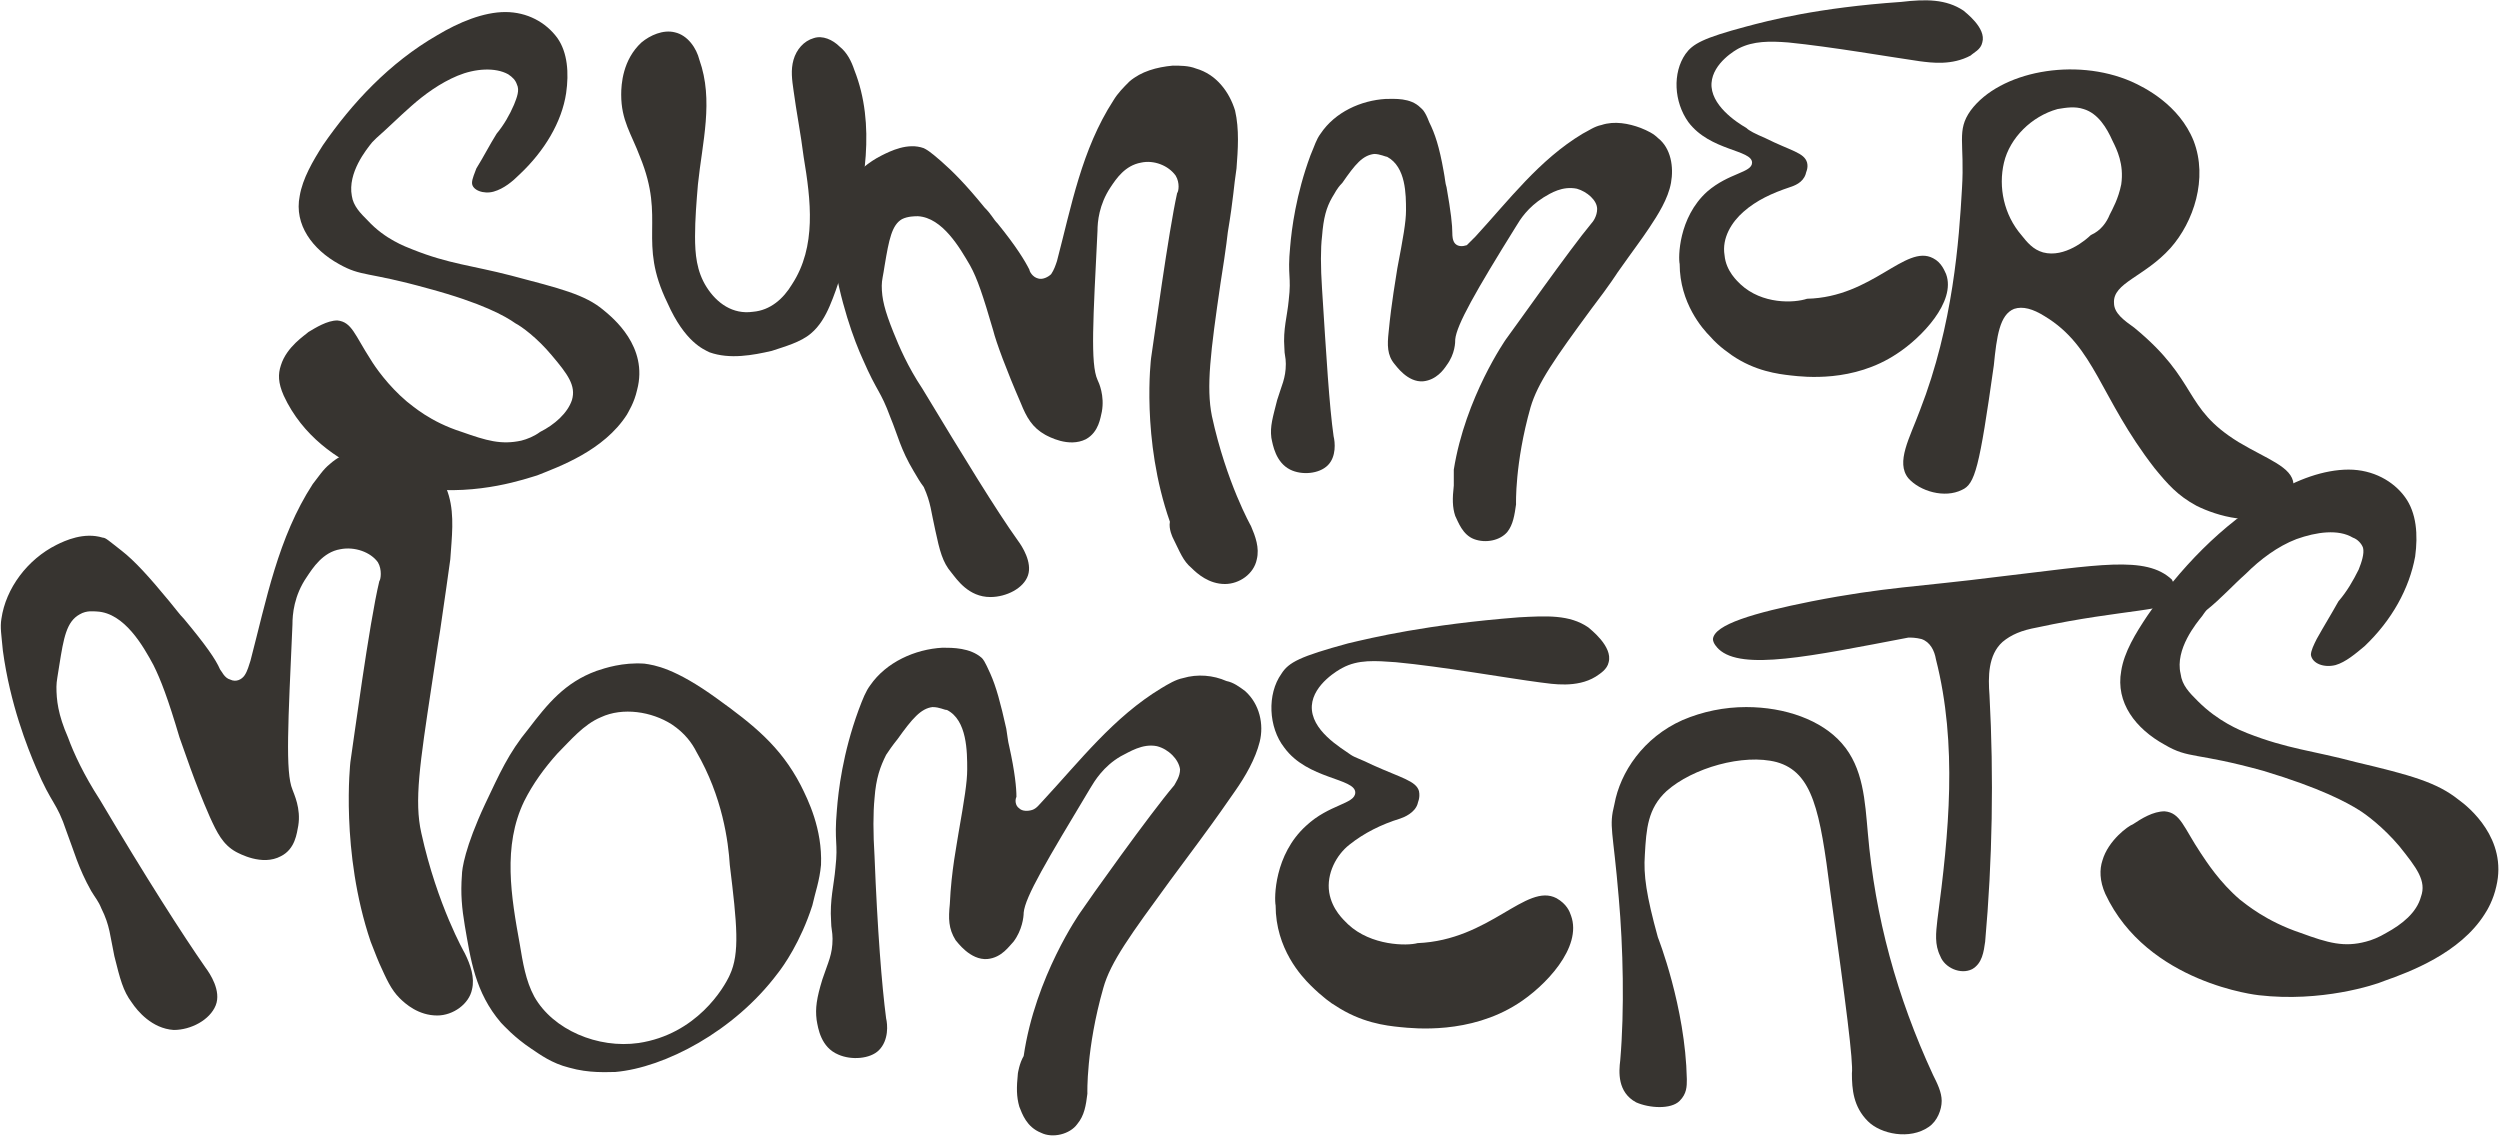 <?xml version="1.0" encoding="UTF-8"?> <svg xmlns="http://www.w3.org/2000/svg" width="1032" height="469" viewBox="0 0 1032 469" fill="none"><path d="M484.131 221.951C487.12 227.928 488.316 231.514 491.902 234.503C494.293 236.894 499.075 241.078 505.65 241.078C511.627 241.078 517.604 236.894 518.8 230.917C519.995 226.135 518.202 221.353 516.409 217.169C516.409 217.169 506.247 199.237 500.27 171.742C497.879 159.787 499.672 145.442 503.857 116.751C506.247 101.808 506.845 95.83 506.845 95.83C509.236 81.485 509.236 77.301 510.431 69.53C511.029 61.76 511.627 53.392 509.834 45.621C507.443 37.851 502.063 30.678 493.695 28.287C490.707 27.092 487.12 27.092 484.131 27.092C477.556 27.689 470.981 29.483 466.2 33.667C463.809 36.058 461.418 38.449 459.625 41.437C446.475 61.76 442.291 85.071 436.313 107.785C435.716 109.578 435.118 111.371 433.922 113.164C432.727 114.36 430.336 115.555 428.543 114.958C426.152 114.36 424.957 111.969 424.957 111.371C423.163 107.785 419.577 101.808 411.807 92.244C410.013 90.451 409.416 88.658 406.427 85.669C398.657 76.105 393.277 70.726 388.495 66.542C383.713 62.358 382.518 61.76 381.322 61.162C374.747 58.771 367.575 62.358 363.988 64.151C353.229 69.53 344.861 80.29 343.068 92.244C342.47 95.83 343.068 98.221 343.666 104.199C346.654 124.521 352.632 140.66 356.218 148.43C362.195 162.178 363.391 160.983 367.575 172.339C370.563 179.512 371.759 185.489 377.138 194.455C378.932 197.444 379.529 198.639 381.322 201.03C384.311 207.605 384.311 211.192 386.104 218.962C387.897 227.33 389.093 232.112 392.679 236.296C395.07 239.285 399.852 246.458 408.818 246.458C415.393 246.458 422.566 242.871 424.359 237.492C426.152 232.112 421.968 225.537 420.175 223.146C411.209 210.594 398.059 189.076 380.725 160.385C374.747 151.419 371.161 143.051 368.77 137.074C365.184 128.108 363.988 123.326 363.988 117.946C363.988 115.555 364.586 113.762 365.184 109.578C366.977 98.819 368.172 92.842 372.357 90.451C374.747 89.255 377.736 89.255 378.932 89.255C389.093 89.853 396.266 102.405 400.45 109.578C403.438 114.958 405.829 122.13 410.013 136.476C411.209 141.258 415.393 152.614 421.37 166.362C423.761 172.339 426.152 176.524 431.531 179.512C432.727 180.11 441.095 184.892 448.268 181.305C453.647 178.317 454.245 172.339 454.843 169.949C456.038 163.374 453.647 157.994 453.05 156.799C450.061 150.224 451.257 131.694 453.05 95.233C453.05 91.646 453.647 84.474 458.429 77.301C460.82 73.715 464.407 68.335 470.982 67.139C476.361 65.944 482.338 68.335 485.327 72.519C487.12 75.508 486.522 79.094 485.925 79.692C482.338 95.83 476.361 140.062 475.166 147.833C475.166 147.833 470.982 181.305 482.936 215.376C482.338 218.364 484.131 221.951 484.131 221.951Z" fill="#373430"></path><path d="M156.59 397.676C159.579 404.251 161.372 408.435 164.958 412.021C167.349 414.412 172.729 419.194 180.499 419.194C187.074 419.194 193.649 414.412 194.845 408.435C196.04 403.653 194.247 398.273 191.856 393.492C191.856 393.492 180.499 373.767 173.924 343.88C170.936 330.73 173.327 315.189 178.108 283.51C180.499 267.371 181.695 260.198 181.695 260.198C184.086 244.06 184.683 239.278 185.879 230.91C186.477 221.944 187.672 212.978 185.281 204.61C182.89 196.242 176.315 187.873 167.349 185.483C163.165 184.287 158.981 184.287 155.993 184.287C148.82 184.885 141.647 186.678 136.268 191.46C133.279 193.851 131.486 196.839 129.095 199.828C114.749 221.944 109.968 247.646 103.393 272.751C102.795 274.544 102.197 276.935 101.002 278.728C99.806 280.521 97.415 281.717 95.024 280.521C92.633 279.923 91.438 276.935 90.84 276.337C89.047 272.153 84.863 266.176 75.897 255.417C74.104 253.623 72.909 251.83 69.92 248.244C61.552 238.083 55.574 231.508 50.195 227.323C44.815 223.139 43.62 221.944 42.424 221.944C34.654 219.553 26.884 223.139 23.297 224.933C11.343 230.91 2.377 242.864 0.584 255.417C-0.014 259.003 0.584 261.992 1.181 268.567C4.17 290.683 11.343 308.614 14.929 316.983C21.504 332.523 23.297 330.73 27.481 343.283C30.47 351.053 32.263 358.226 37.643 367.789C39.436 370.778 40.631 371.973 41.827 374.962C45.413 382.135 45.413 386.319 47.206 394.687C49.597 404.251 50.793 409.033 54.379 413.814C56.77 417.401 62.747 424.573 71.713 425.171C78.886 425.171 86.656 420.987 89.047 415.01C91.438 409.032 86.656 401.86 84.863 399.469C75.299 385.721 60.356 362.41 41.229 330.133C34.654 319.971 30.47 311.005 28.079 304.43C23.895 294.867 23.297 288.889 23.297 283.51C23.297 281.119 23.895 278.728 24.493 274.544C26.286 263.187 27.481 256.612 32.861 253.623C35.849 251.83 38.838 252.428 40.033 252.428C51.39 253.026 59.161 266.773 63.345 274.544C66.334 280.521 69.322 288.292 74.104 304.43C75.897 309.212 80.081 322.362 86.656 337.305C89.645 343.88 92.036 348.662 97.415 351.651C98.611 352.248 108.174 357.628 115.945 353.444C121.922 350.455 122.52 343.88 123.118 340.892C124.313 333.719 121.324 327.742 120.727 325.948C117.738 318.776 118.933 298.453 120.727 257.808C120.727 253.623 121.324 245.853 126.704 238.083C129.095 234.496 133.279 227.921 140.452 226.726C146.429 225.53 153.004 227.921 155.993 232.105C157.786 235.094 157.188 239.278 156.59 239.876C152.406 257.21 145.831 306.821 144.636 314.592C144.636 314.592 140.452 351.651 153.004 388.71C154.797 393.492 156.59 397.676 156.59 397.676Z" fill="#373430"></path><path d="M600.125 200.433C599.528 205.813 599.528 209.399 600.723 212.985C601.919 215.376 603.712 220.756 608.494 222.549C613.275 224.342 619.253 223.147 622.241 219.56C624.632 216.572 625.23 212.388 625.828 208.204C625.828 208.204 625.23 191.467 631.805 168.156C634.793 157.995 641.966 147.833 656.909 127.51C664.68 117.349 667.668 112.567 667.668 112.567C674.841 102.406 677.232 99.417 680.818 94.038C684.405 88.658 688.589 82.083 689.784 75.508C690.98 68.933 689.784 61.163 684.405 56.979C682.612 55.185 680.221 53.99 677.232 52.795C672.45 51.001 666.473 49.806 661.094 51.599C658.105 52.197 655.714 53.99 653.323 55.185C635.391 65.945 622.839 82.681 609.091 97.624C607.896 98.82 606.7 100.015 605.505 101.21C603.712 101.808 601.919 101.808 600.723 100.613C599.528 99.417 599.528 97.026 599.528 96.429C599.528 92.842 598.93 87.463 597.137 77.301C596.539 75.508 596.539 73.715 595.941 70.726C594.148 60.565 592.355 55.185 589.964 50.404C588.171 45.622 586.975 45.024 586.378 44.426C582.194 40.242 575.619 40.84 572.032 40.84C561.871 41.438 551.112 46.22 545.134 55.185C543.341 57.576 542.744 59.967 540.95 64.151C534.973 80.29 533.18 94.635 532.582 101.808C531.387 114.36 533.18 113.763 531.984 123.924C531.387 130.499 529.594 135.879 530.191 143.649C530.191 146.638 530.789 147.236 530.789 150.224C530.789 156.201 528.996 159.19 527.203 165.167C525.409 172.34 524.214 175.926 524.812 180.708C525.409 183.697 526.605 190.87 532.582 193.858C537.364 196.249 544.537 195.651 548.123 192.065C551.709 188.479 551.112 182.501 550.514 180.11C548.721 167.558 547.525 147.235 545.732 119.142C545.134 110.176 545.134 102.406 545.732 97.624C546.33 89.854 547.525 85.67 549.916 81.486C551.112 79.692 551.709 77.899 554.1 75.508C559.48 67.738 562.468 64.151 567.25 63.554C569.641 63.554 572.032 64.749 572.63 64.749C580.4 68.933 580.4 80.29 580.4 86.865C580.4 91.647 579.205 98.222 576.814 110.774C576.216 114.958 574.423 124.522 573.228 137.074C572.63 142.454 572.63 146.638 575.619 150.224C576.216 150.822 580.998 157.995 587.573 157.397C592.953 156.799 595.941 152.615 597.137 150.822C600.723 146.04 600.723 141.258 600.723 140.063C601.321 134.085 609.091 120.338 625.828 93.44C627.621 90.451 630.609 85.67 637.184 81.486C640.173 79.692 644.955 76.704 650.932 77.899C655.116 79.095 659.3 82.681 659.3 86.267C659.3 89.256 657.507 91.647 656.909 92.245C647.943 103.004 625.23 135.281 621.644 140.063C621.644 140.063 604.907 163.972 600.125 193.858C600.125 196.847 600.125 200.433 600.125 200.433Z" fill="#373430"></path><path d="M420.182 443.105C419.585 449.082 419.585 452.668 420.78 456.853C421.976 459.841 423.769 465.221 429.746 467.612C434.528 470.002 441.701 468.209 444.689 464.025C447.678 460.439 448.276 456.255 448.873 451.473C448.873 451.473 448.276 432.943 455.448 407.839C458.437 397.08 466.805 385.723 482.944 363.607C491.312 352.25 494.898 347.468 494.898 347.468C503.267 336.112 505.657 332.525 509.842 326.548C514.026 320.571 518.21 313.398 520.003 306.225C521.796 299.053 520.003 290.684 514.026 285.305C511.635 283.512 509.244 281.718 506.255 281.121C500.876 278.73 494.301 278.132 488.323 279.925C485.335 280.523 482.346 282.316 479.357 284.109C459.632 296.064 445.885 313.996 430.344 330.732C429.148 331.928 427.953 333.721 426.16 334.318C424.367 334.916 421.976 334.916 420.78 333.721C418.987 332.525 418.987 330.134 419.585 328.939C419.585 325.353 418.987 318.778 416.596 308.018C415.998 305.628 415.998 304.432 415.401 300.846C413.01 290.087 411.217 283.512 408.826 278.132C406.435 272.753 405.837 272.155 405.239 271.557C400.457 267.373 393.285 267.373 389.101 267.373C377.744 267.971 365.789 273.35 359.214 282.914C357.421 285.305 356.226 288.293 354.432 293.075C347.857 311.007 346.064 326.548 345.467 334.318C344.271 348.066 346.064 347.468 344.869 358.228C344.271 365.4 342.478 371.378 343.076 380.343C343.076 383.332 343.673 384.528 343.673 387.516C343.673 394.091 341.88 397.08 339.489 404.253C337.098 412.023 336.501 416.207 337.098 420.989C337.696 424.575 338.892 432.346 346.064 435.334C351.444 437.725 359.214 437.128 362.801 433.541C366.985 429.357 366.387 422.782 365.789 420.391C363.996 406.643 362.203 383.93 361.007 353.446C360.41 343.882 360.41 335.514 361.007 329.537C361.605 321.168 363.398 316.387 365.789 311.605C366.985 309.812 368.18 308.018 370.571 305.03C376.548 296.662 380.135 292.478 384.917 291.88C387.905 291.88 389.698 293.075 390.894 293.075C399.262 297.259 399.262 310.409 399.262 317.582C399.262 322.962 398.067 330.134 395.676 343.882C395.078 348.066 392.687 359.423 392.089 373.171C391.492 379.148 391.492 383.332 394.48 388.114C395.078 388.712 400.457 396.482 407.63 395.884C413.607 395.287 416.596 390.505 418.389 388.712C421.976 383.93 422.573 378.55 422.573 376.757C423.171 370.182 432.137 355.239 450.069 325.353C451.862 322.364 455.448 316.387 462.621 312.203C466.207 310.409 471.587 306.823 477.564 308.018C482.346 309.214 486.53 313.398 487.128 317.582C487.128 320.571 485.335 322.962 484.737 324.157C474.576 336.112 449.471 371.378 445.885 376.757C445.885 376.757 427.355 403.057 422.573 435.932C420.78 438.921 420.182 443.105 420.182 443.105Z" fill="#373430"></path><path d="M246.268 276.938C249.855 275.743 257.028 273.352 265.993 273.95C270.178 274.548 278.546 275.743 295.88 288.295C310.823 299.054 322.18 308.02 330.548 324.159C333.537 330.136 339.514 342.091 338.916 357.034C338.318 363.609 336.525 368.391 335.33 373.77C330.548 388.713 323.375 398.875 320.984 401.863C303.052 425.773 274.362 440.716 254.039 442.509C250.453 442.509 243.28 443.107 234.912 440.716C227.739 438.923 222.957 435.336 219.371 432.945C212.198 428.163 208.014 423.382 206.818 422.186C196.059 409.634 194.266 395.886 191.875 382.138C190.68 374.966 190.082 368.988 190.68 361.218C190.68 358.827 191.875 349.861 200.243 331.929C206.221 319.377 209.807 311.009 218.175 300.848C225.946 290.686 233.118 281.72 246.268 276.938ZM287.512 310.411C285.718 306.825 282.73 302.641 277.35 299.054C268.982 293.675 257.028 291.882 248.062 296.066C240.889 299.054 235.509 305.629 230.13 311.009C224.75 316.986 219.968 323.561 216.382 330.734C207.416 349.263 211.003 370.184 214.589 389.909C215.784 397.082 216.98 404.852 220.566 411.427C228.337 425.175 246.866 432.945 263.603 430.554C287.512 426.968 298.868 407.841 301.259 402.461C305.443 393.495 304.248 381.541 301.259 357.034C300.662 347.47 298.271 328.941 287.512 310.411Z" fill="#373430"></path><path d="M222.942 178.31C228.92 175.321 234.299 170.539 236.092 165.16C237.886 159.182 234.299 154.401 227.724 146.63C221.747 139.457 215.172 134.676 212.781 133.48C208.597 130.491 199.033 125.112 176.917 119.135C151.215 111.962 149.422 114.353 139.858 108.973C129.099 102.996 121.329 92.835 123.72 80.88C124.915 73.707 129.099 66.535 133.283 59.96C145.238 42.626 160.779 25.889 180.504 14.532C189.47 9.153 199.631 4.969 208.597 4.969C217.563 4.969 225.333 9.153 230.115 15.728C234.299 21.705 234.897 30.073 233.702 38.441C231.908 50.396 224.736 62.351 214.574 71.914C211.586 74.903 207.999 77.891 203.815 79.087C199.631 80.282 194.849 78.489 194.849 75.501C194.849 73.707 196.045 71.317 196.642 69.523C199.631 64.742 202.022 59.96 205.011 55.178C207.999 51.592 210.39 47.407 212.183 43.223C213.379 40.235 214.574 37.246 213.379 34.855C212.781 33.062 211.586 31.866 209.792 30.671C204.413 27.682 196.045 28.28 188.872 31.269C181.699 34.257 175.124 39.039 169.745 43.821C164.963 48.005 160.181 52.787 155.399 56.971C154.802 57.569 153.606 58.764 153.606 58.764C151.215 61.753 143.445 71.316 145.238 80.88C145.836 85.064 148.824 88.053 151.813 91.041C158.986 98.812 167.354 101.801 170.342 102.996C185.286 108.973 194.849 109.571 210.988 113.755C231.311 119.135 241.472 121.526 249.242 128.101C252.829 131.089 267.772 143.044 262.99 160.976C261.795 166.355 259.404 169.941 258.806 171.137C249.242 186.08 230.713 192.655 221.747 196.241C217.563 197.437 197.838 204.61 174.527 201.621C174.527 201.621 132.686 196.839 117.145 163.366C114.754 157.987 114.754 154.401 115.949 150.814C118.34 143.044 126.111 138.262 127.306 137.066C130.295 135.273 135.077 132.285 139.261 132.285C145.238 132.882 146.433 138.262 153.008 148.423C154.802 151.412 160.181 159.182 167.952 165.757C170.342 167.551 177.515 174.126 190.665 178.31C200.827 181.896 206.804 183.689 215.172 181.896C217.563 181.298 220.552 180.103 222.942 178.31Z" fill="#373430"></path><path d="M985.026 385.122C991.601 381.536 997.578 376.754 999.371 370.179C1001.76 363.604 997.578 358.225 990.405 349.259C983.83 341.488 976.658 336.109 973.669 334.315C968.887 331.327 958.128 325.35 934.219 318.177C906.126 310.406 903.735 313.395 893.573 307.418C881.619 300.843 873.251 290.084 875.642 276.934C876.837 269.163 881.619 261.393 886.401 254.22C899.551 235.093 916.885 216.563 938.403 204.011C947.967 198.034 959.323 193.85 969.485 193.85C979.646 193.85 988.014 198.631 992.796 205.206C997.578 211.781 998.176 220.747 996.98 229.713C994.589 242.863 987.417 256.013 976.06 266.772C972.473 269.761 968.289 273.347 964.105 274.543C959.323 275.738 954.542 273.945 953.944 270.359C953.944 268.566 955.139 266.175 956.335 263.784C959.323 258.404 962.312 253.622 965.301 248.243C968.887 244.059 971.278 239.875 973.669 235.093C974.864 232.104 976.06 228.518 975.462 226.127C974.864 224.334 973.071 222.541 971.278 221.943C965.301 218.356 956.335 219.552 947.967 222.541C940.196 225.529 933.023 230.909 927.046 236.886C921.667 241.668 916.885 247.047 910.908 251.829C910.31 252.427 909.114 254.22 909.114 254.22C906.724 257.209 897.758 267.968 900.149 278.129C900.746 282.911 903.735 285.9 907.321 289.486C915.689 297.854 924.655 301.441 927.644 302.636C944.38 309.211 954.542 309.809 972.473 314.591C995.187 319.97 1005.95 322.959 1014.91 330.131C1019.1 333.12 1035.23 346.27 1030.45 365.995C1029.26 371.375 1026.87 375.559 1025.67 377.352C1015.51 393.49 994.589 401.261 984.428 404.847C980.244 406.64 958.128 413.813 932.426 410.825C932.426 410.825 886.401 406.043 869.067 368.984C866.676 363.604 866.676 358.822 867.871 355.236C870.262 346.868 878.63 340.89 880.423 340.293C884.01 337.902 888.792 334.913 893.573 334.913C900.148 335.511 901.344 341.488 908.517 352.247C910.908 355.834 916.287 364.202 924.655 371.375C927.046 373.168 935.414 380.34 949.76 385.122C961.117 389.306 967.692 391.1 976.658 388.709C979.048 388.111 982.037 386.915 985.026 385.122Z" fill="#373430"></path><path d="M668.832 437.724C670.626 416.804 670.028 391.102 668.235 370.779C665.844 342.088 664.051 341.49 666.442 331.927C668.832 318.777 678.396 304.431 694.535 297.258C702.903 293.672 711.869 291.879 720.835 291.879C736.973 291.879 751.917 297.258 760.285 306.822C769.251 316.983 769.848 330.731 771.044 343.881C774.032 378.549 782.998 411.424 797.942 443.702C799.735 447.288 801.528 450.874 801.528 454.461C801.528 458.047 799.735 462.829 796.148 465.22C788.378 470.599 776.423 468.208 771.044 462.829C765.067 456.852 764.469 449.679 764.469 443.104C765.066 438.322 762.078 415.011 755.503 367.79C751.319 334.915 748.33 318.777 733.387 314.593C719.639 311.006 698.719 316.983 687.96 326.547C680.189 333.72 679.592 342.088 678.994 352.847C678.396 361.215 679.592 369.583 684.373 386.918C684.373 386.918 695.73 415.608 696.328 445.495C696.328 448.483 696.328 451.472 693.339 454.461C689.753 458.047 680.787 457.449 675.407 455.058C667.637 450.874 668.235 442.506 668.832 437.724Z" fill="#373430"></path><path d="M899.57 246.456C897.776 252.433 876.856 251.238 840.992 259.008C834.417 260.204 830.233 261.997 826.647 264.985C820.67 270.365 820.67 279.331 821.267 287.101C823.061 320.574 822.463 355.242 819.474 388.715C818.877 392.899 818.279 397.681 814.095 400.072C809.313 402.463 802.738 399.474 800.945 394.692C798.554 389.91 799.152 385.129 799.749 379.749C804.531 343.885 808.117 307.424 799.152 272.158C798.554 268.572 796.761 264.985 793.174 263.79C790.783 263.192 788.99 263.192 787.795 263.192C747.149 270.963 719.056 276.94 709.492 267.974C708.895 267.376 707.102 265.583 707.102 263.79C707.699 257.813 723.838 253.031 747.747 248.249C778.231 242.272 791.979 242.272 824.854 238.088C866.097 233.306 885.822 229.122 896.581 239.283C897.179 241.076 900.167 244.065 899.57 246.456Z" fill="#373430"></path><path d="M718.472 117.346C717.276 116.151 712.494 111.966 711.897 105.391C710.701 98.219 714.885 91.644 719.667 87.46C725.046 82.678 731.622 79.689 738.794 77.298C740.587 76.701 744.174 75.505 745.369 71.919C745.369 71.321 746.565 69.528 745.967 67.137C744.772 62.953 739.392 62.355 728.633 56.975C724.449 55.182 722.058 53.987 720.862 52.791C716.678 50.401 705.919 43.228 706.517 34.262C707.115 25.894 716.678 20.514 717.874 19.916C723.851 16.928 730.426 16.928 738.197 17.526C756.128 19.319 780.037 23.503 792.59 25.296C797.372 25.894 805.74 27.089 813.51 22.905C814.706 21.71 817.694 20.514 818.292 17.526C820.085 11.548 811.119 4.973 810.522 4.376C803.349 -0.406 794.981 -0.406 784.819 0.789C750.151 3.18 729.828 8.56 720.862 10.95C702.931 15.732 698.747 18.123 695.758 22.307C690.378 30.078 690.976 42.032 696.953 50.401C705.919 62.355 723.253 61.757 723.253 67.137C723.253 71.321 713.69 71.321 704.724 79.091C692.769 89.85 692.769 106.587 693.367 108.978C693.367 125.116 702.931 135.875 705.919 138.864C710.103 143.646 714.287 146.037 714.885 146.635C724.449 153.21 734.012 154.405 739.392 155.003C744.772 155.6 765.094 157.991 783.026 146.037C793.187 139.462 807.533 124.519 803.349 113.162C802.751 111.966 801.556 108.38 797.969 106.587C786.612 100.61 772.865 122.726 745.967 123.323C740.587 125.116 727.437 125.714 718.472 117.346Z" fill="#373430"></path><path d="M556.465 381.547C554.672 379.754 549.89 375.57 548.694 368.397C547.499 360.627 551.683 352.856 557.062 348.672C563.04 343.891 570.212 340.304 577.983 337.913C579.776 337.316 583.96 335.522 585.156 331.936C585.156 331.338 586.351 329.545 585.753 326.556C584.558 322.372 578.581 321.177 566.626 315.797C561.844 313.406 559.453 312.809 557.66 311.613C553.476 308.625 540.924 301.452 541.522 291.291C542.119 282.325 552.878 276.347 554.074 275.75C560.649 272.163 567.822 272.761 576.19 273.359C595.317 275.152 622.215 279.934 635.962 281.727C640.744 282.325 650.906 284.118 658.676 279.336C660.469 278.141 663.458 276.347 664.056 273.359C665.849 266.784 656.285 259.611 655.687 259.013C647.917 253.634 638.353 254.231 626.997 254.829C588.742 257.818 566.626 263.197 556.465 265.588C536.74 270.968 531.958 273.359 528.969 278.141C522.992 286.509 523.59 300.256 530.165 308.625C539.728 321.775 559.453 321.177 559.453 327.154C559.453 331.936 548.694 331.936 539.131 340.902C525.981 352.856 525.981 370.788 526.578 373.777C526.578 391.709 537.337 403.066 540.924 406.652C545.706 411.434 549.89 414.422 551.085 415.02C561.844 422.193 572.006 423.388 577.983 423.986C583.96 424.584 606.674 426.975 626.399 414.422C637.756 407.25 653.297 391.111 648.515 377.961C647.917 376.168 646.722 373.179 642.537 370.788C629.985 364.213 615.042 388.122 585.156 389.318C580.972 390.513 566.028 390.513 556.465 381.547Z" fill="#373430"></path><path d="M813.487 45.614C825.442 29.476 856.524 23.498 879.835 33.66C885.215 36.051 899.56 43.223 905.537 58.166C911.515 73.707 905.537 91.639 895.974 102.398C885.215 114.353 872.065 116.744 872.662 125.112C872.662 129.296 876.846 132.285 881.03 135.273C907.928 157.389 900.756 168.148 924.067 182.494C936.021 189.666 946.183 192.655 946.78 199.828C947.378 205.207 941.999 209.989 940.803 210.587C931.24 217.76 915.101 212.978 906.733 208.794C898.962 204.61 894.778 199.828 889.399 193.253C866.685 163.964 864.892 143.044 843.971 130.491C839.19 127.503 835.006 126.307 831.419 127.503C825.442 129.894 824.246 138.86 823.051 150.814C817.074 193.253 815.28 199.828 809.901 202.219C802.728 205.805 792.567 202.816 787.785 197.437C782.406 190.862 788.383 180.701 792.567 169.344C806.315 134.078 808.705 98.812 809.901 77.891C811.096 58.764 807.51 53.982 813.487 45.614ZM870.869 88.651C872.065 86.26 874.455 82.076 875.651 76.098C876.846 67.73 873.858 61.753 872.065 58.166C869.674 52.787 866.087 46.81 860.11 45.017C856.524 43.821 852.937 44.419 849.351 45.017C838.592 48.005 829.626 56.971 827.235 67.132C824.844 77.294 827.235 88.651 834.408 97.019C836.799 100.007 839.19 102.996 843.374 104.191C852.34 106.582 861.305 98.812 863.099 97.019C867.283 95.226 869.674 91.639 870.869 88.651Z" fill="#373430"></path><path d="M264.2 64.744C260.614 55.181 256.43 49.801 256.43 39.042C256.43 34.858 257.027 24.697 264.798 17.524C268.384 14.535 273.764 12.144 278.546 13.34C283.925 14.535 287.512 19.915 288.707 24.697C294.684 41.433 289.902 58.767 288.109 76.101C287.511 83.274 286.914 90.447 286.914 97.619C286.914 104.792 287.512 111.965 291.696 118.54C295.88 125.115 302.455 129.897 310.823 128.701C317.996 128.103 323.375 123.322 326.961 117.344C337.123 101.803 334.732 82.676 331.743 64.744C330.548 55.181 328.755 46.215 327.559 37.249C326.961 33.065 326.364 28.881 327.559 24.697C328.755 20.512 331.743 16.926 335.927 15.731C339.514 14.535 343.698 16.328 346.686 19.317C349.675 21.708 351.468 25.294 352.664 28.881C361.63 51.594 356.848 76.699 350.871 100.01C348.48 108.976 346.089 117.942 342.502 126.31C340.709 130.494 338.318 134.678 334.732 137.667C330.548 141.253 323.973 143.047 318.593 144.84C310.823 146.633 301.259 148.426 292.891 145.437C290.5 144.242 282.73 141.253 275.557 125.115C263.005 99.412 274.959 91.044 264.2 64.744Z" fill="#373430"></path></svg> 